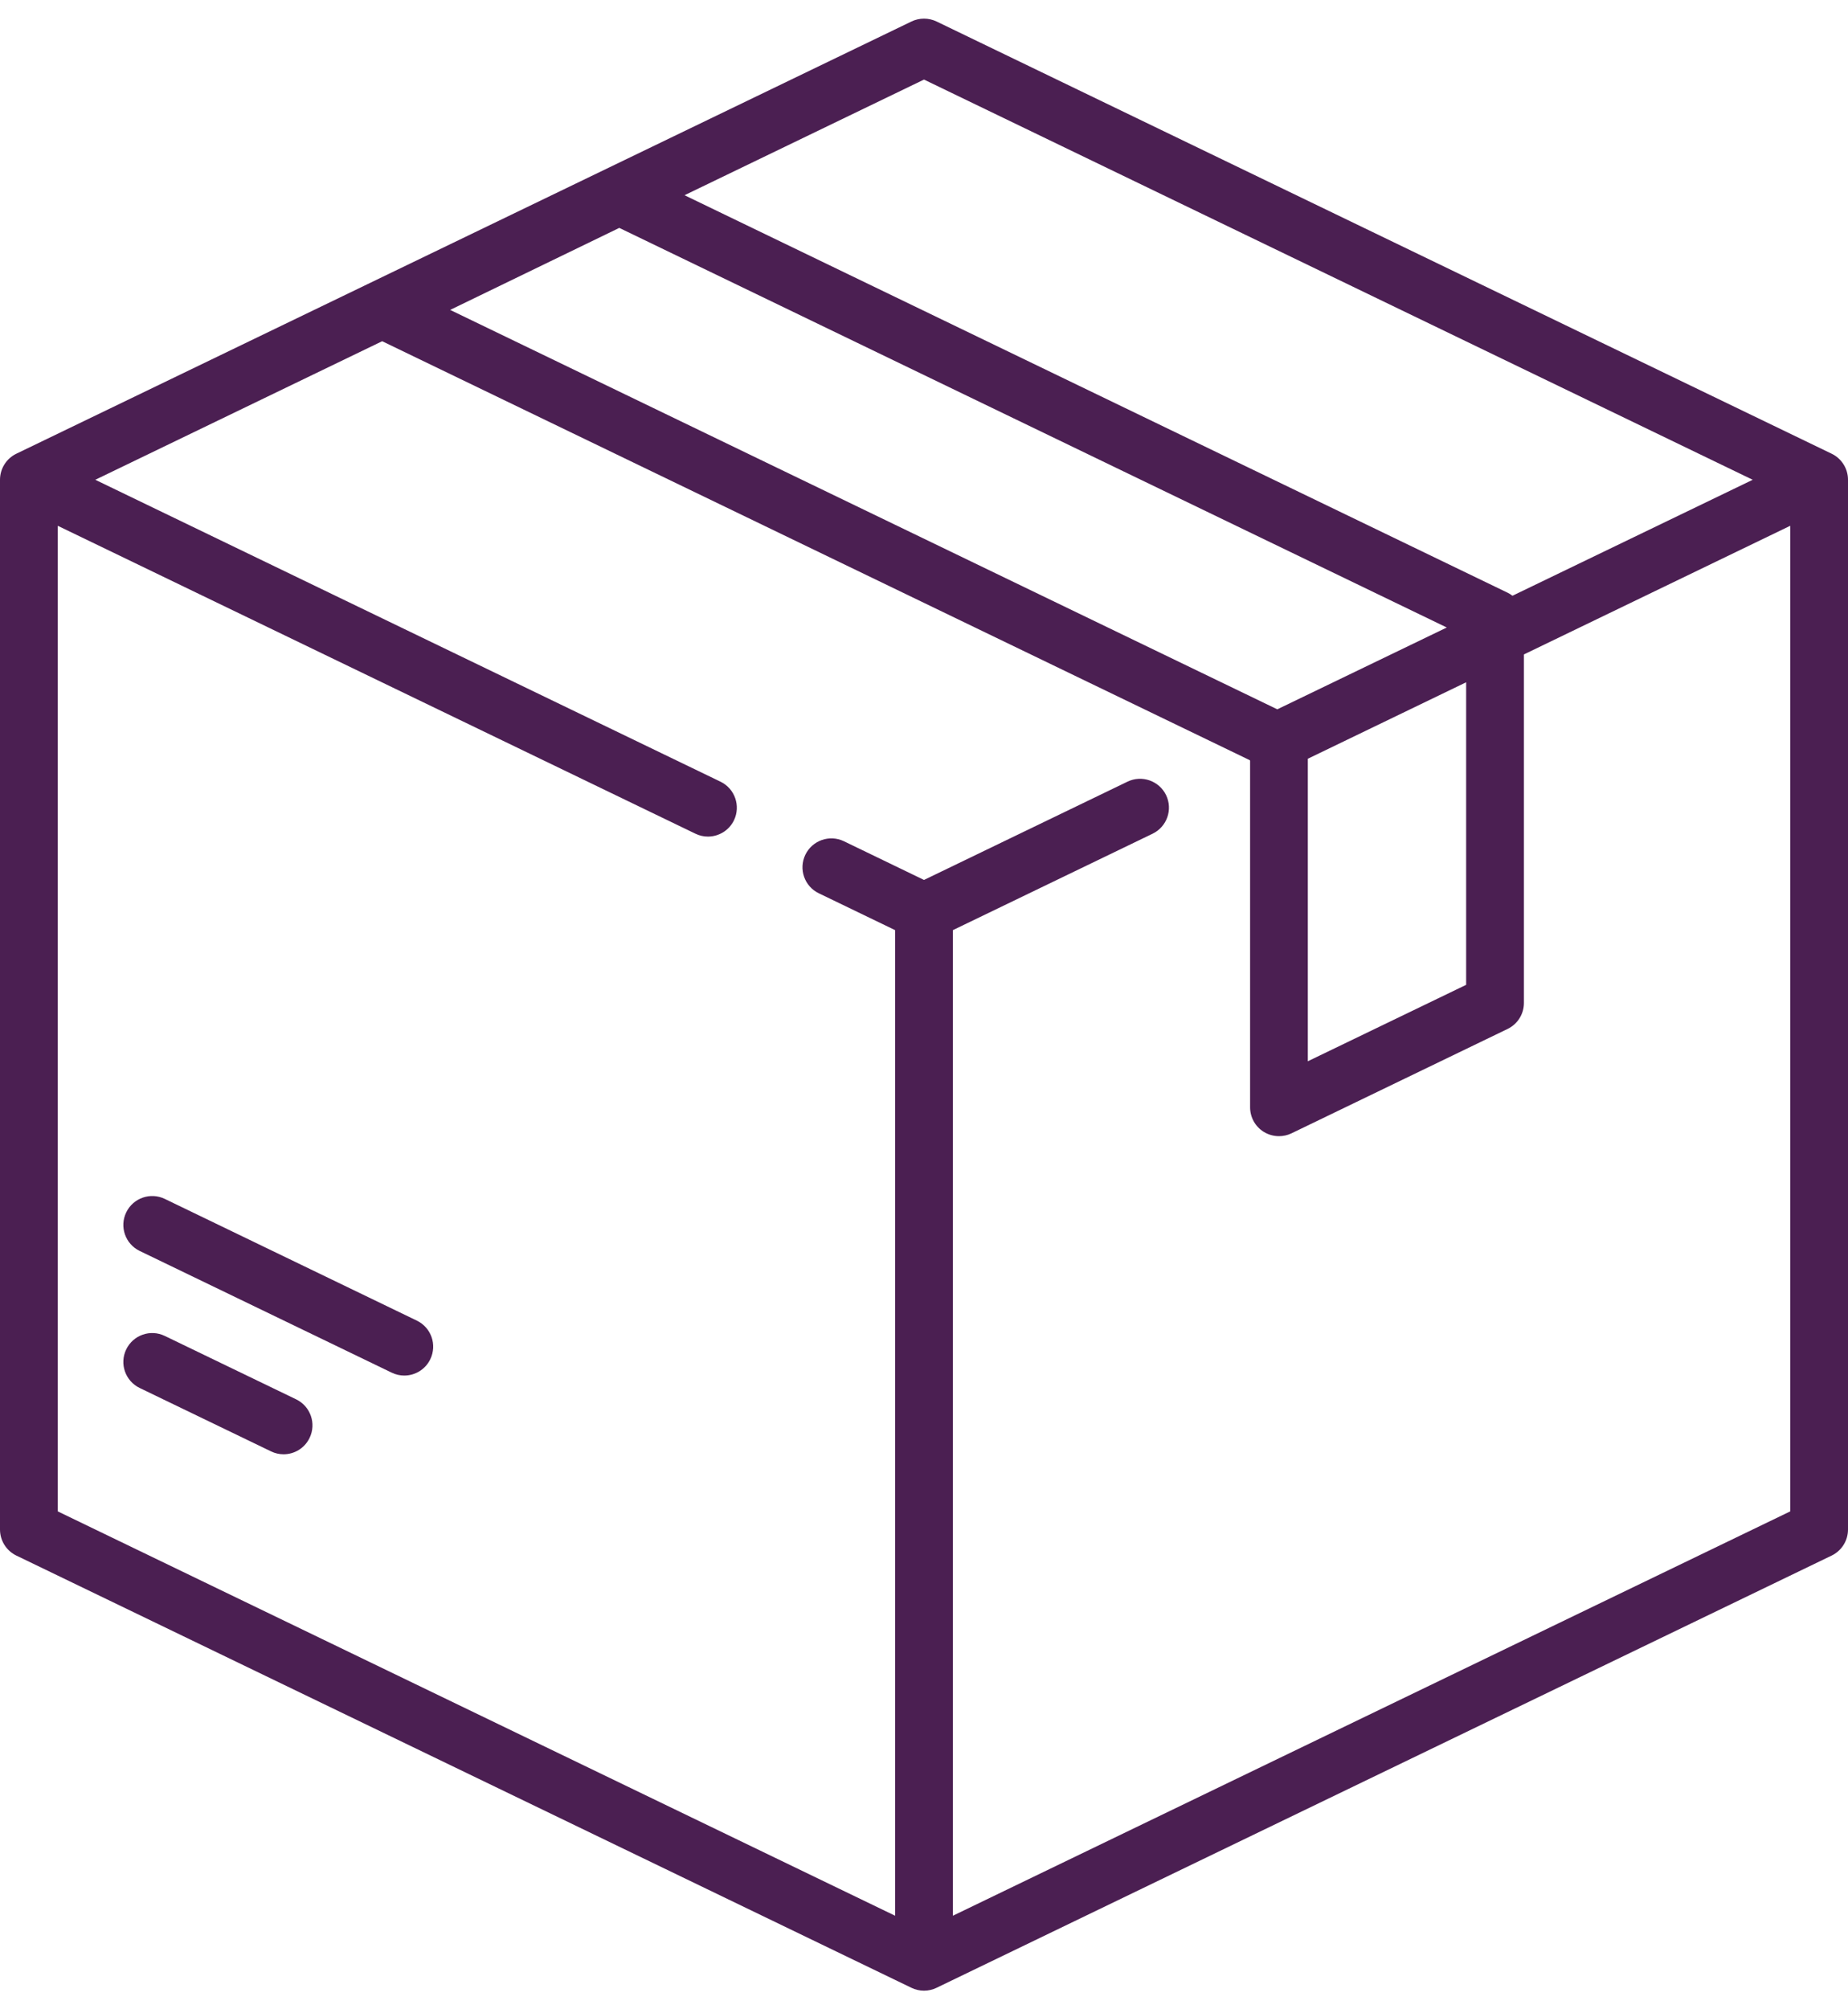 <svg xmlns="http://www.w3.org/2000/svg" fill="none" viewBox="0 0 46 50" height="50" width="46">
<path fill="#4B1F52" d="M45.594 11.291L23.313 0.535C23.115 0.44 22.885 0.44 22.688 0.535L0.406 11.291C0.158 11.411 0 11.663 0 11.939V38.061C0 38.337 0.158 38.589 0.406 38.709L22.687 49.465C22.786 49.513 22.893 49.537 23 49.537C23.107 49.537 23.214 49.513 23.313 49.465L45.594 38.709C45.842 38.589 46 38.337 46 38.061V11.939C46 11.663 45.842 11.411 45.594 11.291ZM23 1.98L43.628 11.939L37.648 14.825C37.61 14.796 37.57 14.77 37.526 14.749L17.039 4.858L23 1.98ZM15.415 5.671L36.013 15.615L31.794 17.651L11.205 7.712L15.415 5.671ZM36.495 16.978V24.507L32.554 26.409V18.881L36.495 16.978ZM44.562 37.61L23.719 47.672V23.146L28.691 20.746C29.048 20.573 29.198 20.144 29.026 19.786C28.853 19.429 28.423 19.279 28.066 19.451L23 21.897L21.007 20.934C20.649 20.762 20.22 20.912 20.047 21.269C19.874 21.627 20.024 22.057 20.382 22.229L22.281 23.146V47.672L1.438 37.61V13.084L17.31 20.746C17.41 20.795 17.517 20.818 17.622 20.818C17.889 20.818 18.146 20.668 18.27 20.412C18.442 20.054 18.292 19.624 17.935 19.452L2.372 11.939L9.513 8.491L31.107 18.916C31.11 18.92 31.114 18.924 31.117 18.928V27.554C31.117 27.802 31.244 28.032 31.453 28.163C31.57 28.236 31.703 28.273 31.836 28.273C31.942 28.273 32.049 28.25 32.148 28.202L37.526 25.605C37.775 25.485 37.933 25.234 37.933 24.958V16.285L44.562 13.084V37.61Z"></path>
<path fill="#4B1F52" d="M7.372 34.822L4.102 33.244C3.744 33.071 3.315 33.221 3.142 33.579C2.969 33.936 3.119 34.366 3.477 34.539L6.747 36.117C6.847 36.166 6.954 36.189 7.059 36.189C7.326 36.189 7.582 36.039 7.706 35.782C7.879 35.425 7.729 34.995 7.372 34.822Z"></path>
<path fill="#4B1F52" d="M10.376 32.863L4.102 29.834C3.744 29.662 3.315 29.811 3.142 30.169C2.969 30.526 3.119 30.956 3.477 31.129L9.751 34.158C9.852 34.207 9.959 34.23 10.063 34.23C10.331 34.23 10.587 34.08 10.711 33.823C10.884 33.465 10.734 33.036 10.376 32.863Z"></path>
</svg>
